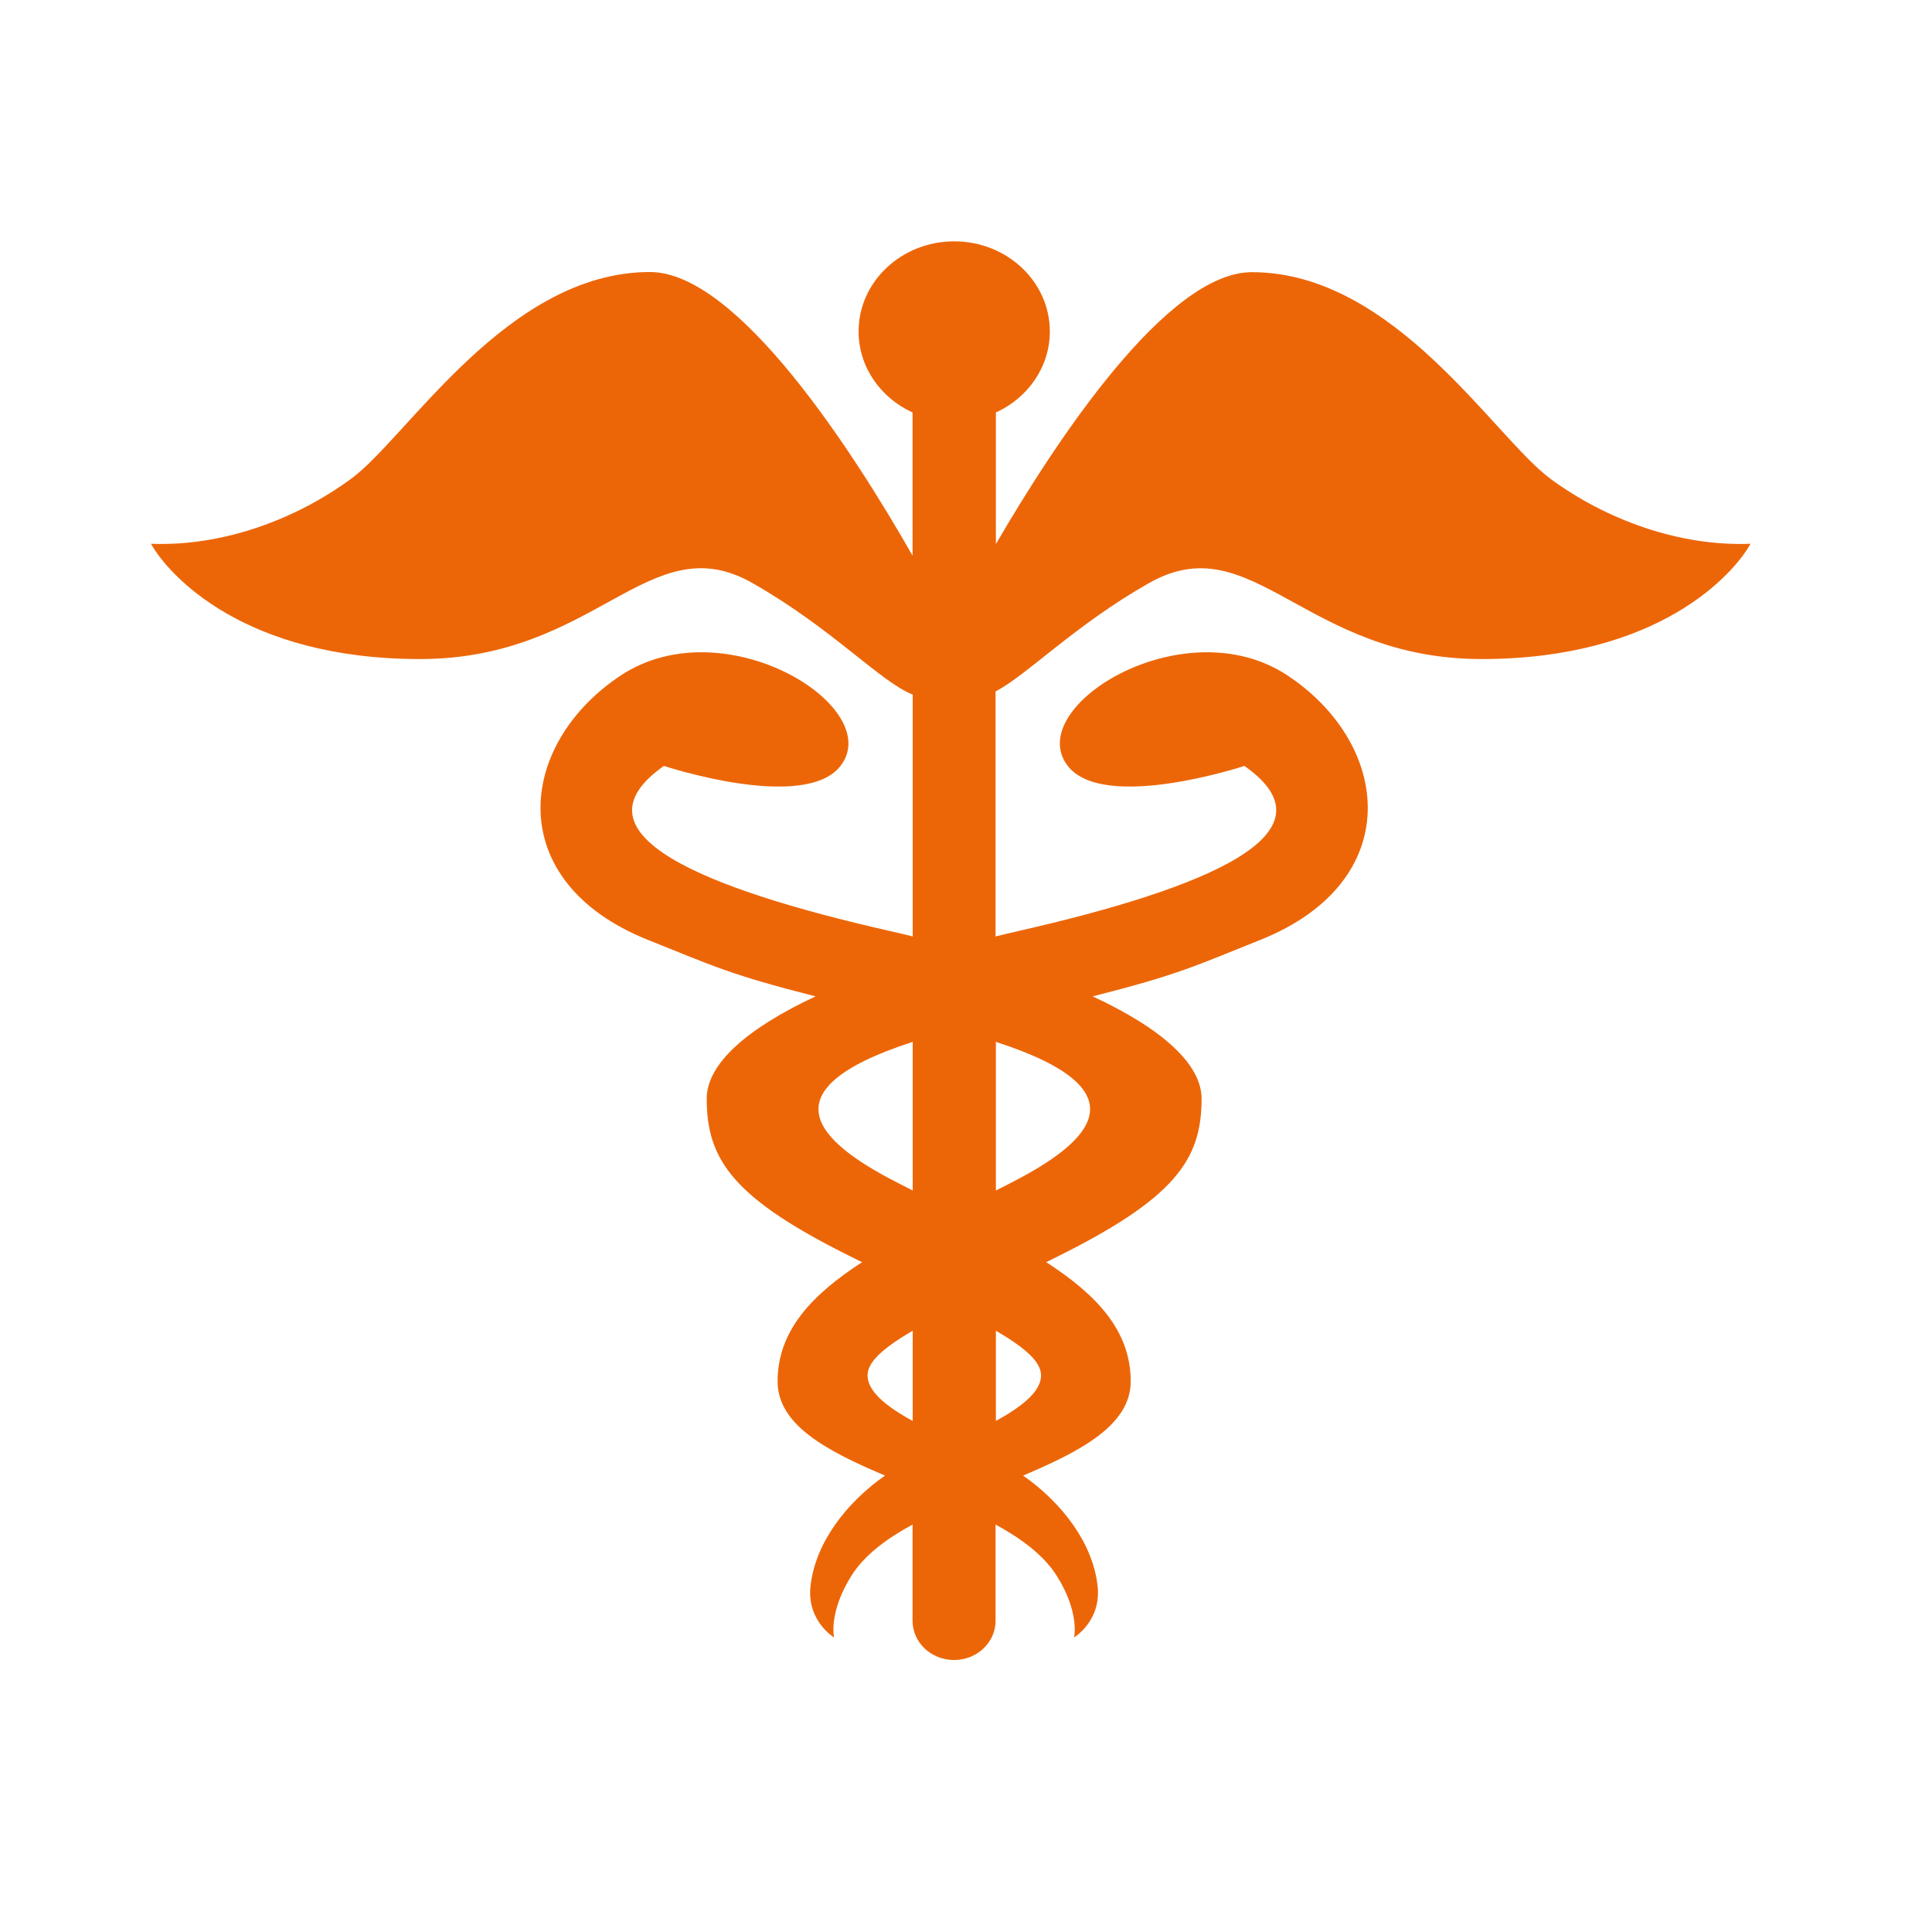<?xml version="1.0" encoding="UTF-8"?> <svg xmlns="http://www.w3.org/2000/svg" width="64" height="64" viewBox="0 0 64 64" fill="none"><g clip-path="url(#clip0_724_31305)"><path fill-rule="evenodd" clip-rule="evenodd" d="M51.357 15.857C49.498 14.489 46.194 9.016 41.47 9.016C38.665 9.016 35.003 14.566 32.99 18.023V13.665C34.046 13.182 34.777 12.162 34.777 10.98C34.777 9.332 33.359 7.995 31.61 7.995C29.861 7.995 28.442 9.332 28.442 10.98C28.442 12.162 29.174 13.182 30.23 13.665V18.407C28.288 15.002 24.445 9.011 21.53 9.011C16.806 9.011 13.502 14.483 11.643 15.851C9.784 17.22 7.359 18.106 5 18.013C5.572 19.028 8.052 21.832 13.914 21.832C19.776 21.832 21.503 17.37 24.923 19.313C27.568 20.816 29.157 22.584 30.235 23.009V31.021C29.988 30.959 29.746 30.901 29.493 30.845C23.301 29.44 18.803 27.616 21.992 25.372C21.992 25.372 26.644 26.911 27.843 25.372C29.355 23.423 23.988 20.086 20.546 22.387C17.103 24.688 16.647 29.207 21.464 31.135C23.62 31.995 24.153 32.28 27.018 33.006C24.742 34.068 23.411 35.244 23.411 36.395C23.411 38.426 24.28 39.712 28.327 41.697C28.404 41.738 28.481 41.774 28.558 41.811C26.886 42.894 25.759 44.091 25.759 45.76C25.759 47.206 27.392 48.066 29.317 48.88C28.003 49.802 26.996 51.144 26.848 52.554C26.727 53.699 27.629 54.243 27.629 54.243C27.629 54.243 27.436 53.414 28.212 52.186C28.64 51.512 29.366 50.973 30.23 50.502V53.694C30.23 54.409 30.846 54.99 31.605 54.99C32.363 54.99 32.979 54.409 32.979 53.694V50.502C33.843 50.973 34.569 51.517 34.997 52.186C35.778 53.414 35.58 54.243 35.58 54.243C35.58 54.243 36.482 53.699 36.361 52.554C36.213 51.144 35.206 49.802 33.892 48.88C35.817 48.066 37.456 47.2 37.456 45.76C37.456 44.086 36.334 42.894 34.657 41.811C34.733 41.774 34.805 41.738 34.887 41.697C38.929 39.706 39.804 38.421 39.804 36.395C39.804 35.244 38.473 34.063 36.196 33.006C39.061 32.28 39.595 31.995 41.75 31.135C46.567 29.207 46.111 24.688 42.669 22.387C39.226 20.086 33.859 23.423 35.371 25.372C36.565 26.911 41.222 25.372 41.222 25.372C44.412 27.611 39.914 29.435 33.722 30.845C33.469 30.901 33.221 30.964 32.979 31.021V22.905C34.046 22.345 35.597 20.713 38.066 19.313C41.486 17.375 43.213 21.832 49.075 21.832C54.937 21.832 57.423 19.028 57.989 18.013C55.63 18.106 53.205 17.22 51.346 15.851L51.357 15.857ZM30.235 34.514V39.437C30.043 39.339 29.845 39.24 29.647 39.136C27.15 37.846 25.248 36.125 30.235 34.514ZM28.739 45.563C28.739 45.117 29.245 44.661 30.235 44.081V47.071C29.35 46.589 28.739 46.086 28.739 45.563ZM32.99 47.071V44.081C33.98 44.661 34.486 45.117 34.486 45.563C34.486 46.086 33.876 46.584 32.99 47.071ZM33.579 39.136C33.381 39.24 33.188 39.339 32.99 39.437V34.514C37.978 36.125 36.07 37.846 33.579 39.136Z" fill="#EC6608"></path></g><defs><clipPath id="clip0_724_31305"><rect width="53" height="47" fill="white" transform="translate(5 8)"></rect></clipPath></defs></svg> 